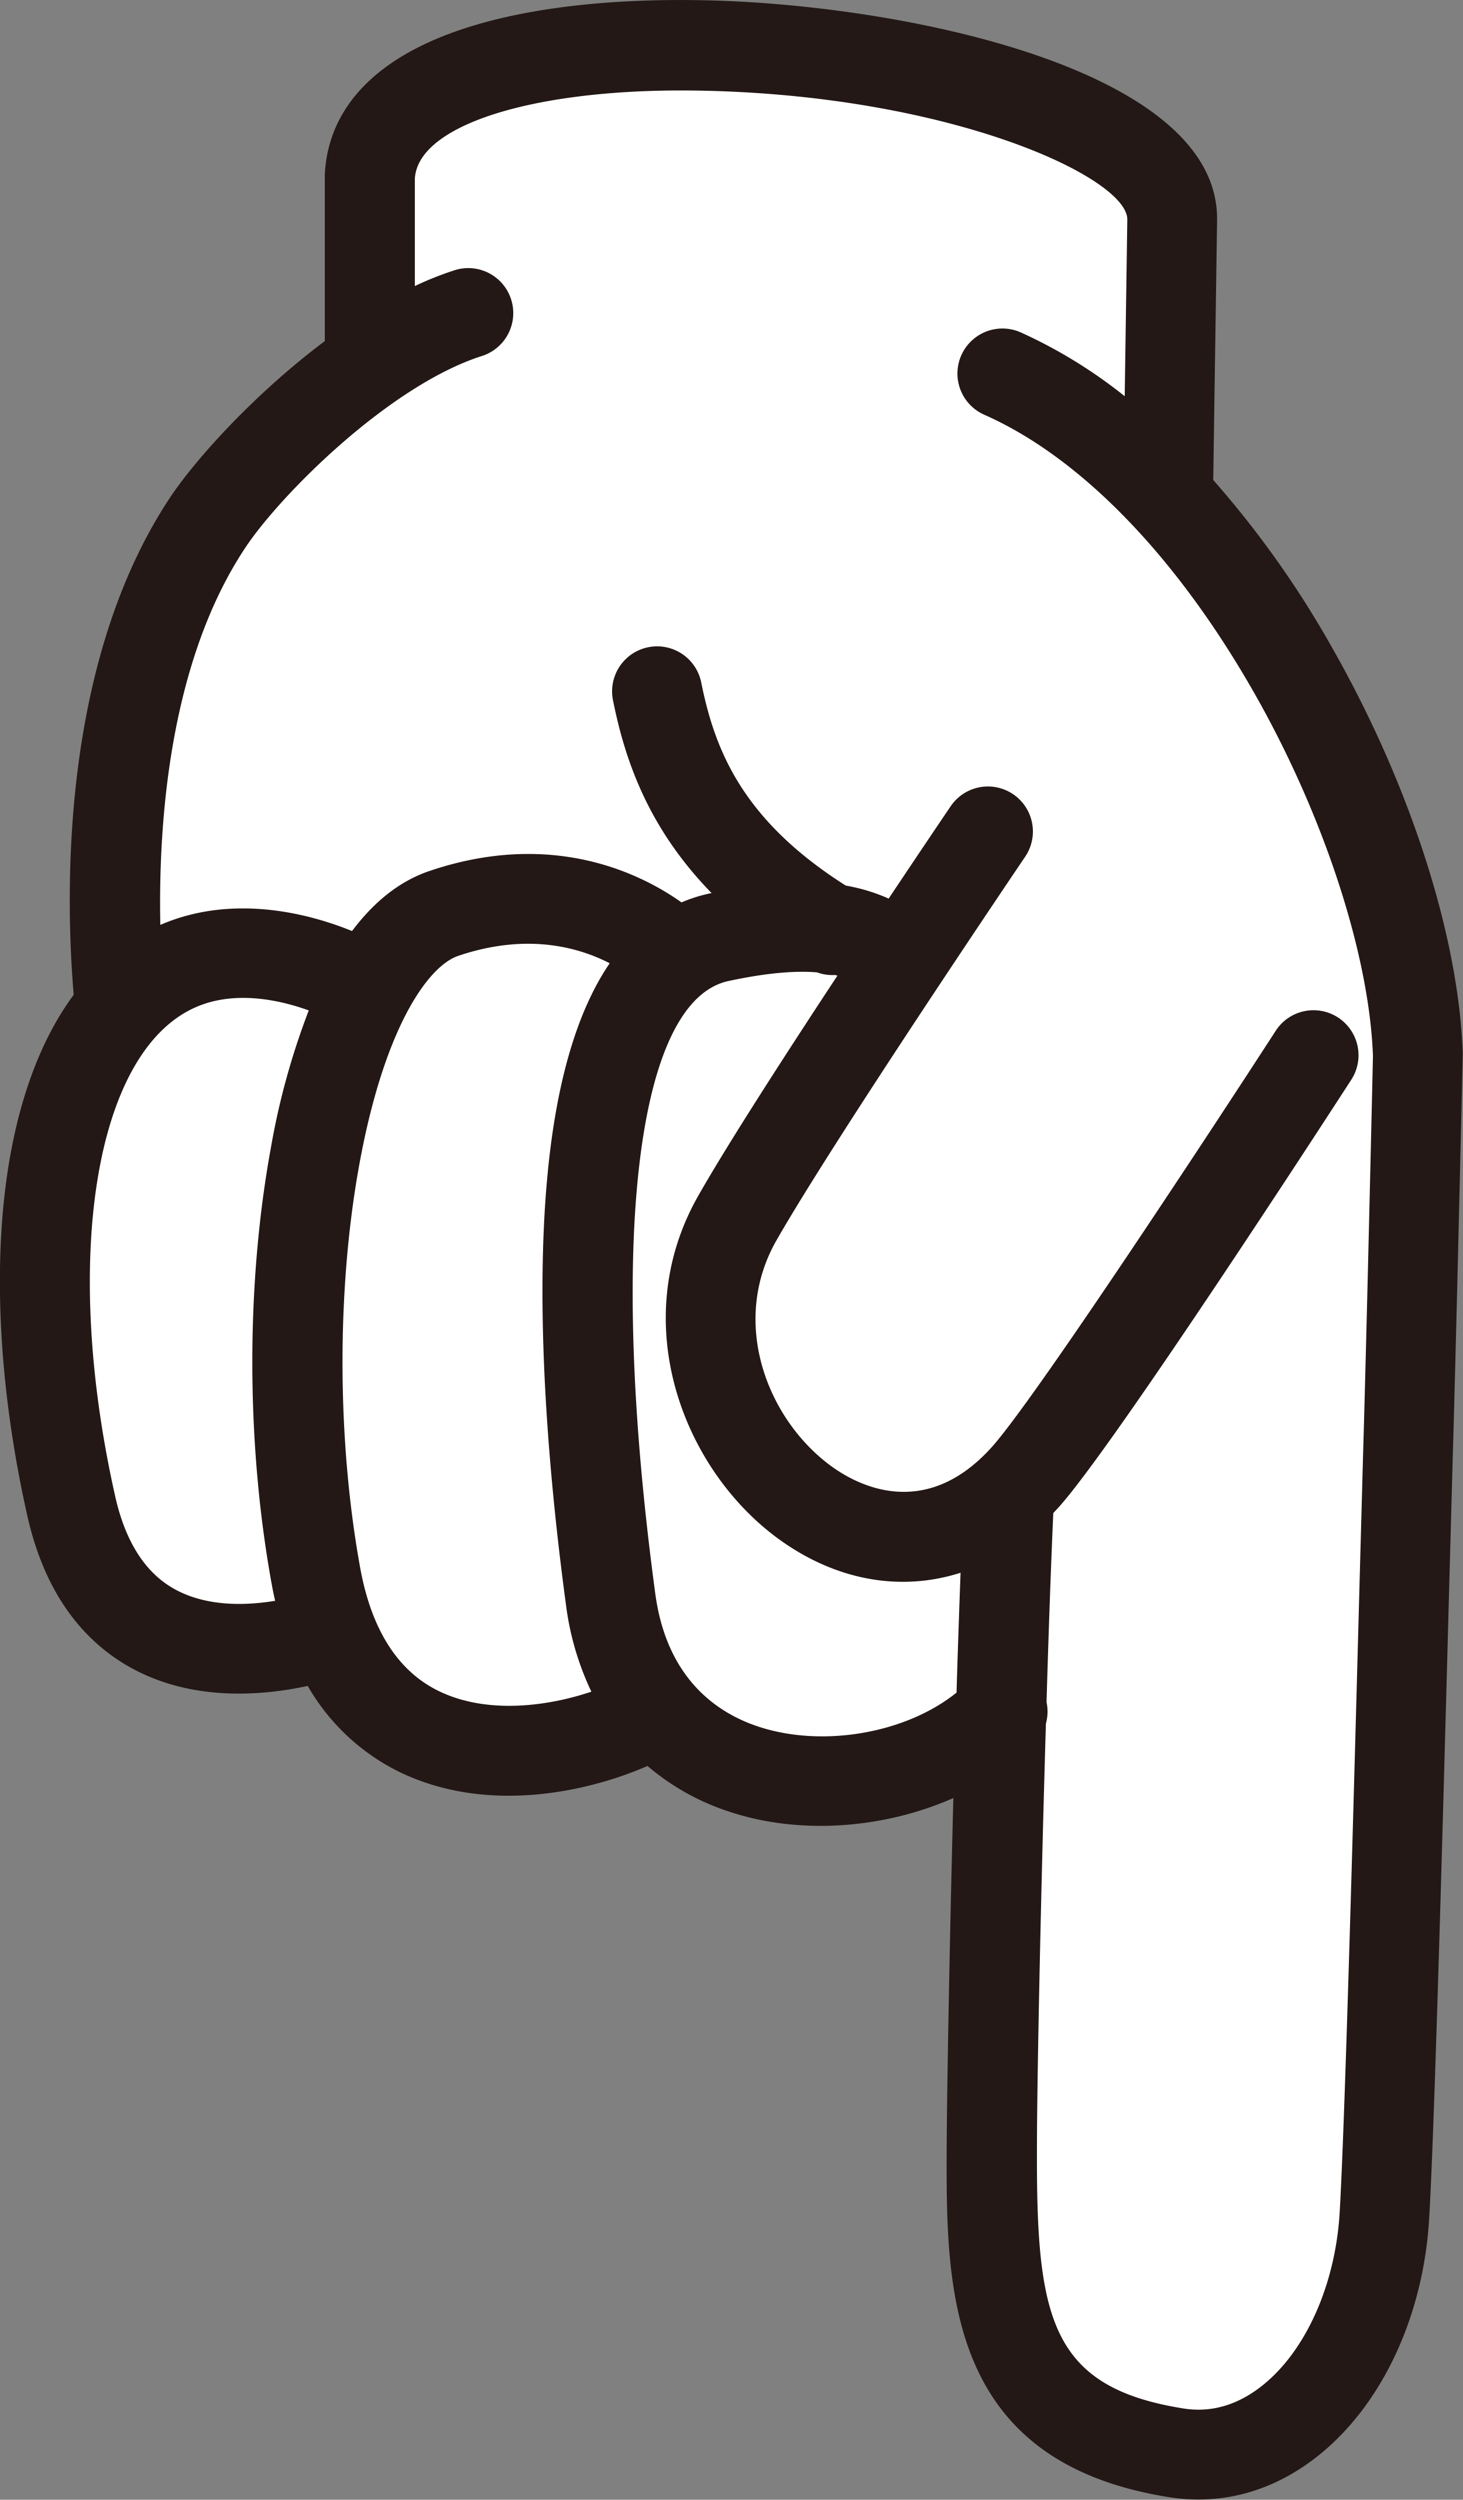<svg xmlns="http://www.w3.org/2000/svg" viewBox="0 0 326.56 557.71"><rect x="0" y="0" width="326.56" height="557.71" fill="#808080" stroke="none"/><defs><style>.cls-1{fill:#fff;}.cls-2{fill:#231815;}</style></defs><g id="レイヤー_2" data-name="レイヤー 2"><g id="レイヤー_1-2" data-name="レイヤー 1"><path class="cls-1" d="M261.67,49.13,260.76,111c32.31,34.67,54.52,88.51,55.75,124.37,0,0-1.42,62.35-2.2,88.52-.8,27-3.66,143.65-5.28,170.62-1.86,31-21.94,56.64-46.48,52.73-39.93-6.36-41.25-33.82-41.13-67.84.05-14.89.88-58.51,2-97.24-17.71,18-57.52,22.67-76.83-.45-15.95,9.82-57.89,19.3-72.5-17.4-18.58,6.16-49.93,8.33-58.17-28.26C5.52,289.8,8.71,245.91,26.86,225.12c-3.23-31.47-1-77.7,19.52-108.62,6-9,20.23-24.25,36.13-35.29l0-41.73C84.59-10.15,262.1,9.79,261.67,49.13Z"/><path class="cls-2" d="M158.47.09c-15.39-.4-37.54.41-55.67,6.55C78.53,14.85,72.93,28.8,72.5,39.06c0,.14,0,.27,0,.41l0,36.63C56.83,87.84,43.67,102.43,38,110.94c-24.47,36.83-23.45,88.42-21.55,111-6.78,9.18-11.6,21.38-14.23,36.29-4,22.69-2.61,51.11,3.89,80,3.48,15.43,10.89,26.61,22,33.22,13.85,8.21,29.88,7,40.58,4.69a47.92,47.92,0,0,0,20.77,19.34c19.58,9.32,41.9,4.26,55.07-1.48a53.71,53.71,0,0,0,18.55,10.29c15.76,5.16,34.46,3.62,49.72-3.14-.87,33.46-1.44,66.21-1.49,78.19-.1,31.12-.24,69.85,49.6,77.79,11.9,1.9,23.48-1.34,33.48-9.37,14.11-11.32,23.31-31,24.61-52.67,1.25-20.89,3.25-95.43,4.45-140l.85-31c.77-25.9,2.18-88,2.2-88.58,0-.19,0-.38,0-.57-.9-26.11-11.77-59.86-29.07-90.29a219.16,219.16,0,0,0-26.62-37.56l.86-58C272.08,15.59,202.45,1.23,158.47.09Zm-12.2,355.48c-10.61-78.65-4.19-132.31,16.35-136.7,8.75-1.88,15.07-2.31,19.75-1.93a9.91,9.91,0,0,0,4,.59l.56.13c-11.75,17.82-24.52,37.61-31,49-16.16,28.24-3.52,61.22,18,76.79,12.87,9.3,27.27,11.67,40.48,7.44-.31,8.26-.62,17.33-.9,26.74-11.15,9-29.65,12.35-44.13,7.62C160.26,382.27,148.85,374.7,146.27,355.57ZM98.16,377.39C88.91,373,82.93,363.7,80.4,349.8c-5.2-28.61-5.26-62.28-.18-90.08,5.61-30.67,15.39-44.2,22.06-46.46,15.4-5.22,27-1.87,33.81,1.65q-10.83,15.87-13.84,46.78c-3.08,31.81.53,70.07,4.11,96.56A63.62,63.62,0,0,0,132,377.42C122.14,380.74,108.79,382.45,98.16,377.39ZM43.43,224.83c9-4.08,19.34-1.62,25.49.6a162.89,162.89,0,0,0-8.46,30.67c-5.58,30.51-5.51,66,.18,97.29.23,1.29.5,2.54.77,3.76-7,1.15-15.86,1.29-23-2.93-6.21-3.68-10.48-10.53-12.69-20.35C13.77,280.74,21.21,234.88,43.43,224.83ZM251.63,49l-.58,39.4a109.13,109.13,0,0,0-23.23-14.25,10,10,0,0,0-8.12,18.38c21.5,9.5,42.92,31.58,60.32,62.18,15.49,27.25,25.61,58.2,26.44,80.85-.11,5-1.44,63.23-2.18,88.07l-.85,31c-1.2,44.41-3.19,118.75-4.42,139.3-1,15.86-7.52,30.5-17.13,38.21-5.54,4.45-11.51,6.2-17.75,5.2-29.88-4.76-32.8-20.47-32.67-57.88,0-15.21.88-57.31,2-94.9a10.21,10.21,0,0,0,.14-4.82c.47-16,1-30.86,1.51-42.18.43-.45.86-.9,1.29-1.38,12.34-13.75,59.86-87,65.24-95.31A10,10,0,0,0,284.74,230c-14.38,22.21-53.78,82.18-63.33,92.82-14.84,16.53-29.92,8.58-35.71,4.4-14.36-10.37-22.91-32.11-12.36-50.53,13.24-23.15,55.07-84.93,55.49-85.55a10,10,0,1,0-16.63-11.26c-.62.91-6.24,9.21-13.84,20.6a40.56,40.56,0,0,0-9.57-2.9c-23.25-14.73-29.27-30.47-32.27-45.33a10,10,0,0,0-19.69,4c2.57,12.76,7.53,28.16,22,43l-.4.08a34.13,34.13,0,0,0-6.31,2c-8.88-6.3-28.69-16.35-56.28-7-6.9,2.34-12.57,7.14-17.26,13.39-8.63-3.52-26.08-8.61-42.79-1.37-.46-22.32,1.89-58.5,19-84.2,7.83-11.79,32.16-36.14,52.79-42.73a10,10,0,1,0-6.11-19.13,72.73,72.73,0,0,0-8.87,3.53c0-10.8,0-23.47,0-23.88.57-12.38,28-20.65,65.37-19.68C213.17,21.61,251.73,39.74,251.63,49Z"/></g></g></svg>